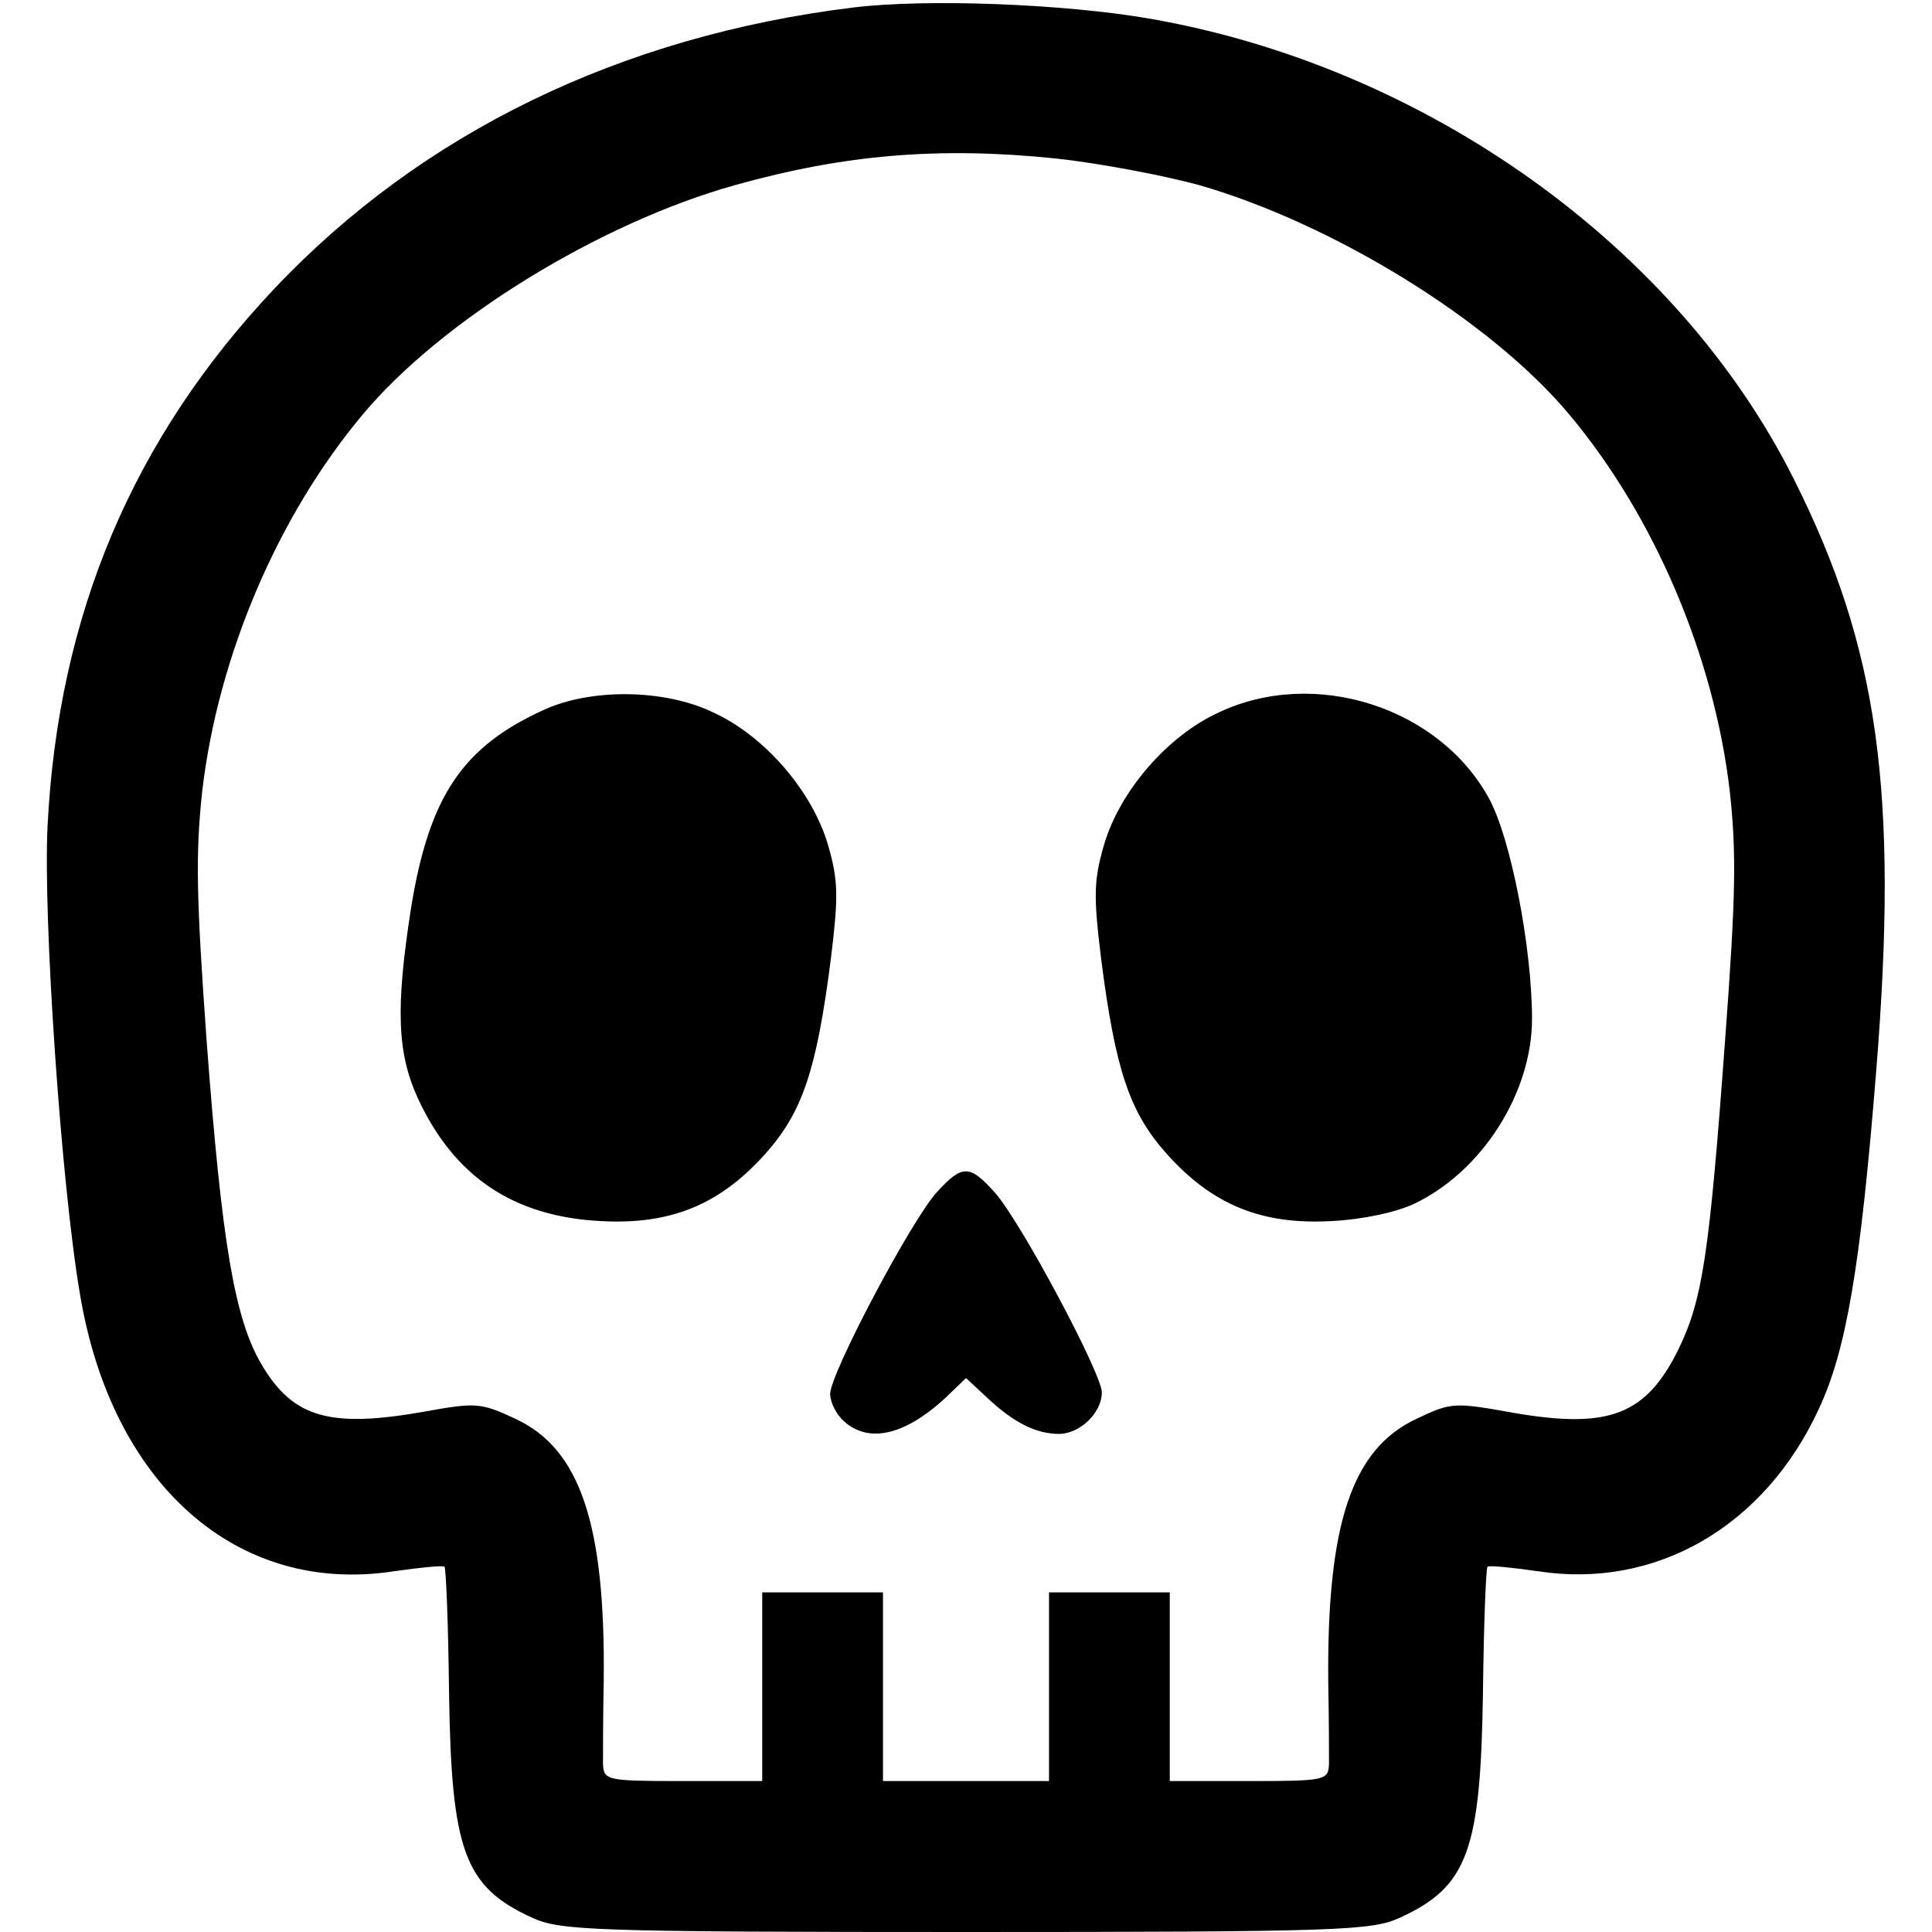 <?xml version="1.0" standalone="no"?>
<!DOCTYPE svg PUBLIC "-//W3C//DTD SVG 20010904//EN"
 "http://www.w3.org/TR/2001/REC-SVG-20010904/DTD/svg10.dtd">
<svg version="1.0" xmlns="http://www.w3.org/2000/svg"
 width="256pt" height="256pt" viewBox="0 0 256 256"
 preserveAspectRatio="xMidYMid meet">
<g transform="translate(0,256) scale(0.1,-0.1)"
fill="#000000" stroke="none">
<path d="M1130 2550 c-308 -38 -571 -166 -766 -372 -188 -199 -287 -433 -301
-713 -6 -121 18 -474 43 -620 42 -252 208 -399 416 -367 35 5 65 8 67 6 2 -2
5 -77 6 -166 3 -210 20 -258 110 -299 37 -17 77 -19 575 -19 498 0 538 2 575
19 90 41 107 89 110 299 1 89 4 164 6 166 2 2 32 -1 67 -6 156 -24 300 59 372
215 36 77 55 185 76 447 30 371 3 562 -109 785 -154 308 -487 546 -852 610
-114 20 -298 27 -395 15z m269 -200 c56 -6 141 -22 189 -35 178 -51 388 -180
492 -305 112 -134 191 -319 212 -498 9 -82 8 -140 -6 -328 -21 -287 -30 -346
-62 -412 -43 -87 -92 -106 -219 -84 -78 14 -82 14 -128 -8 -86 -40 -119 -140
-117 -350 1 -47 1 -95 1 -107 -1 -22 -4 -23 -106 -23 l-105 0 0 125 0 125 -80
0 -80 0 0 -125 0 -125 -110 0 -110 0 0 125 0 125 -80 0 -80 0 0 -125 0 -125
-105 0 c-102 0 -105 1 -106 23 0 12 0 63 1 112 2 205 -31 305 -117 345 -45 21
-52 22 -118 10 -128 -23 -177 -9 -219 63 -35 60 -52 159 -72 425 -14 194 -15
251 -6 334 21 179 100 364 212 498 105 126 315 255 495 305 143 40 269 51 424
35z"/>
<path d="M722 1620 c-109 -49 -153 -115 -177 -261 -21 -134 -19 -194 9 -255
48 -103 126 -156 242 -162 92 -5 157 21 218 89 49 55 68 110 87 259 10 82 10
103 -4 151 -21 71 -84 144 -152 175 -64 31 -161 32 -223 4z"/>
<path d="M1615 1616 c-68 -31 -131 -104 -152 -175 -14 -48 -14 -69 -4 -151 19
-149 38 -204 87 -259 61 -68 126 -94 218 -89 42 2 87 12 110 23 90 43 156 147
156 245 0 94 -28 239 -57 292 -66 121 -231 174 -358 114z"/>
<path d="M1242 981 c-33 -35 -142 -241 -142 -268 0 -11 8 -27 18 -36 33 -30
81 -19 135 31 l27 26 28 -26 c35 -33 65 -48 95 -48 28 0 57 28 57 55 0 25
-109 229 -142 265 -33 37 -43 37 -76 1z"/>
</g>
</svg>
